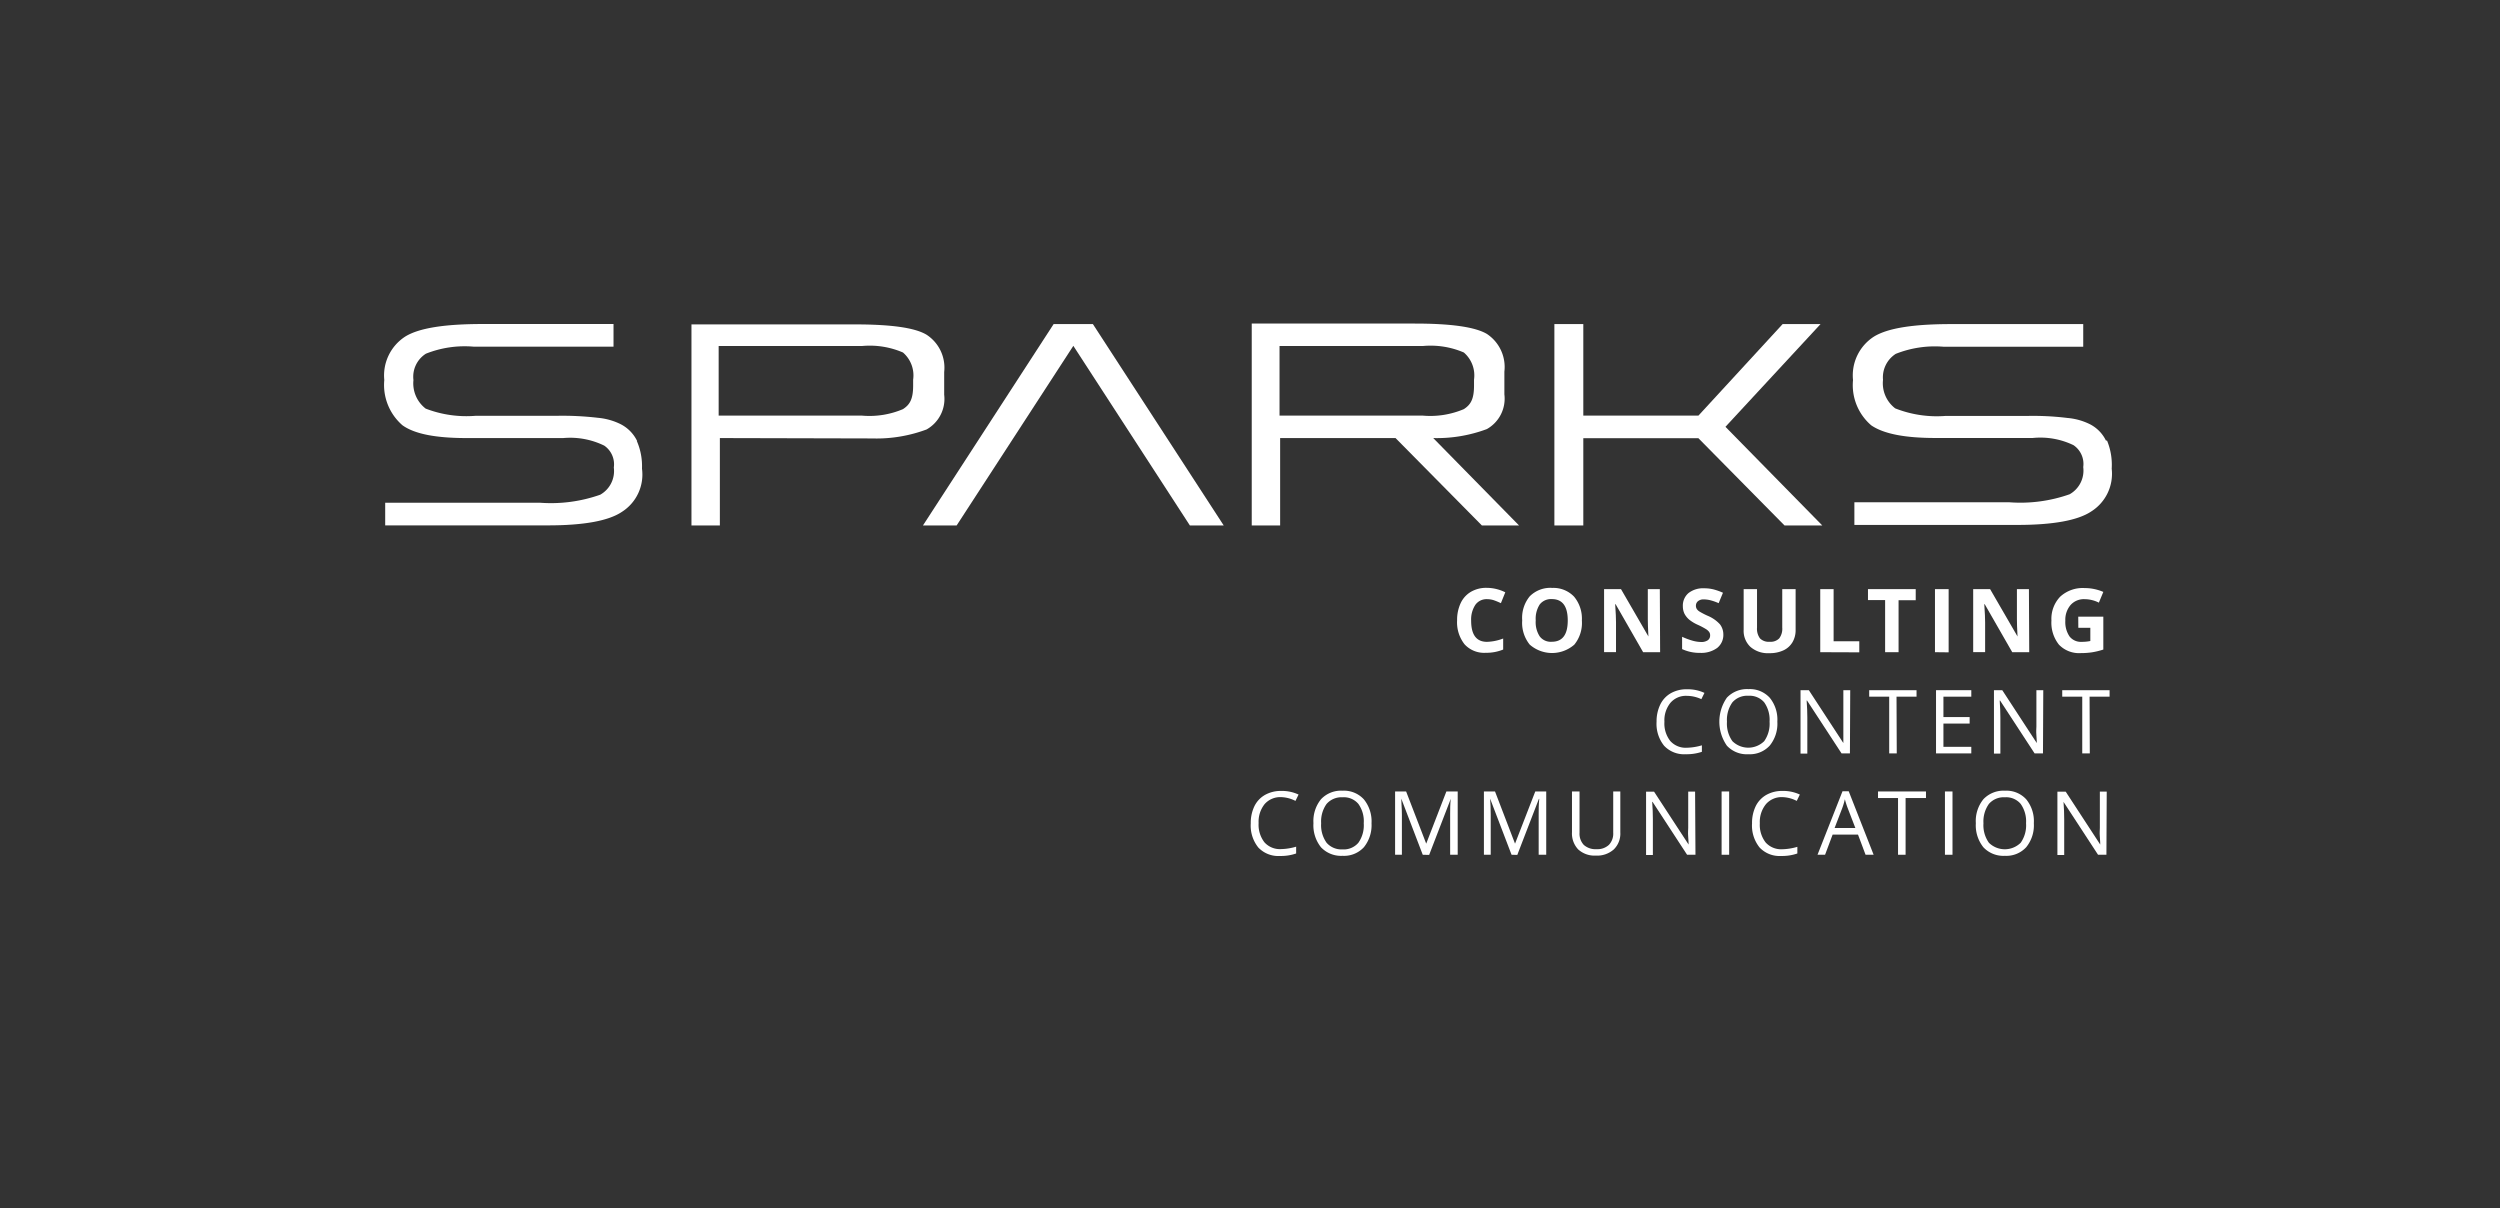 <svg id="Layer_1" data-name="Layer 1" xmlns="http://www.w3.org/2000/svg" width="331" height="160" viewBox="0 0 331 160">
  <rect x="0" y="0" width="331" height="160" fill="#333333" stroke="none"/>
  <g>
    <path d="M84.36,58.4a4.89,4.89,0,0,0-2.29-2.29,8.46,8.46,0,0,0-2.88-.79,40.46,40.46,0,0,0-5.39-.27H63a15,15,0,0,1-6.64-.95,4.22,4.22,0,0,1-1.62-3.78,3.61,3.61,0,0,1,1.65-3.49,13.86,13.86,0,0,1,6.34-.93h18.5v-3H63.89c-5,0-8.37.52-10.22,1.65a6.12,6.12,0,0,0-2.79,5.76,7.06,7.06,0,0,0,2.41,6C54.93,57.48,57.75,58,61.8,58H74.57A10.26,10.26,0,0,1,80,59a3,3,0,0,1,1.27,2.9,3.6,3.6,0,0,1-1.8,3.6,19.59,19.59,0,0,1-8,1.06H51v3H72.56c4.71,0,8-.59,9.78-1.79A5.85,5.85,0,0,0,85,62.05a8.32,8.32,0,0,0-.68-3.65" style="fill: #fff"/>
    <path d="M278.86,58.4a4.77,4.77,0,0,0-2.23-2.27,8.24,8.24,0,0,0-2.88-.79,37.36,37.36,0,0,0-5.39-.27H257.57a15,15,0,0,1-6.64-1,4.18,4.18,0,0,1-1.62-3.78A3.69,3.69,0,0,1,251,46.85a14,14,0,0,1,6.35-.94h18.47v-3H258.34c-5,0-8.36.52-10.22,1.65a6.09,6.09,0,0,0-2.78,5.76,7,7,0,0,0,2.42,6c1.66,1.13,4.46,1.67,8.53,1.67h12.84a10.07,10.07,0,0,1,5.4.95,3,3,0,0,1,1.29,2.9,3.6,3.6,0,0,1-1.8,3.6,19.59,19.59,0,0,1-8,1.06h-20.5v3h21.58c4.7,0,8-.59,9.79-1.79a5.89,5.89,0,0,0,2.7-5.65,8.39,8.39,0,0,0-.65-3.8" style="fill: #fff"/>
    <polygon points="139.5 42.91 122.2 69.57 126.66 69.57 142.11 45.79 157.54 69.57 162.02 69.57 144.7 42.91 139.5 42.91" style="fill: #fff"/>
    <polygon points="236.02 42.91 224.87 55.03 209.63 55.03 209.63 42.91 205.8 42.91 205.8 69.57 209.63 69.57 209.63 58.02 224.87 58.02 236.27 69.57 241.27 69.57 228.45 56.51 241.04 42.91 236.02 42.91" style="fill: #fff"/>
    <path d="M169.41,55.05V45.81h19a11.11,11.11,0,0,1,5.4.86,4,4,0,0,1,1.35,3.6v.79c0,1.8-.45,2.53-1.35,3.11a11.37,11.37,0,0,1-5.4.86h-19Zm31.71,14.52L189.76,58a18.9,18.9,0,0,0,7.1-1.19,4.62,4.62,0,0,0,2.32-4.6v-3a5.25,5.25,0,0,0-2.32-5c-1.56-.92-4.73-1.37-9.55-1.37H165.73V69.57h3.76V58h15.28L196.2,69.57Z" style="fill: #fff"/>
    <path d="M95.15,55.05V45.81h19a11.09,11.09,0,0,1,5.4.86,4,4,0,0,1,1.35,3.6v.79c0,1.8-.45,2.53-1.35,3.11a11.33,11.33,0,0,1-5.4.86h-19Zm20.34,3a18.94,18.94,0,0,0,7.19-1.19,4.64,4.64,0,0,0,2.33-4.6v-3a5.2,5.2,0,0,0-2.33-4.94c-1.56-.94-4.73-1.37-9.55-1.37H91.55V69.57h3.76V58Z" style="fill: #fff"/>
    <g style="isolation: isolate">
      <g style="isolation: isolate">
        <path d="M196.88,79.33a1.81,1.81,0,0,0-1.55.76,3.53,3.53,0,0,0-.55,2.09c0,1.87.7,2.8,2.1,2.8a6.51,6.51,0,0,0,2.14-.44V86a5.86,5.86,0,0,1-2.3.43,3.52,3.52,0,0,1-2.8-1.11,4.68,4.68,0,0,1-1-3.18,5.24,5.24,0,0,1,.47-2.28,3.41,3.41,0,0,1,1.37-1.51,4,4,0,0,1,2.08-.52,5.58,5.58,0,0,1,2.46.59l-.58,1.44a9.35,9.35,0,0,0-.94-.39A2.88,2.88,0,0,0,196.88,79.33Z" style="fill: #fff"/>
      </g>
      <g style="isolation: isolate">
        <path d="M209.44,82.15a4.55,4.55,0,0,1-1,3.2,4.48,4.48,0,0,1-5.9,0,4.57,4.57,0,0,1-1-3.21,4.49,4.49,0,0,1,1-3.19,3.84,3.84,0,0,1,3-1.11A3.77,3.77,0,0,1,208.41,79,4.55,4.55,0,0,1,209.44,82.15Zm-6.11,0a3.44,3.44,0,0,0,.53,2.11,1.83,1.83,0,0,0,1.59.71c1.42,0,2.12-.94,2.12-2.82s-.7-2.83-2.11-2.83a1.89,1.89,0,0,0-1.6.71A3.49,3.49,0,0,0,203.33,82.15Z" style="fill: #fff"/>
      </g>
      <g style="isolation: isolate">
        <path d="M219.8,86.35h-2.25L213.91,80h-.06c.08,1.12.11,1.92.11,2.4v3.94h-1.58V78h2.24l3.63,6.27h0c-.06-1.09-.08-1.86-.08-2.31V78h1.59Z" style="fill: #fff"/>
      </g>
      <g style="isolation: isolate">
        <path d="M228.17,84a2.19,2.19,0,0,1-.82,1.79,3.57,3.57,0,0,1-2.27.65,5.43,5.43,0,0,1-2.37-.5V84.31a9.42,9.42,0,0,0,1.43.53,4.41,4.41,0,0,0,1.08.16,1.5,1.5,0,0,0,.89-.23.76.76,0,0,0,.31-.66.74.74,0,0,0-.13-.44,1.5,1.5,0,0,0-.41-.37,9.59,9.59,0,0,0-1.08-.57,5.08,5.08,0,0,1-1.15-.69,2.7,2.7,0,0,1-.62-.77,2.26,2.26,0,0,1-.22-1,2.18,2.18,0,0,1,.75-1.75,3.13,3.13,0,0,1,2.08-.63,5.1,5.1,0,0,1,1.25.15,8,8,0,0,1,1.23.44l-.57,1.38a6.84,6.84,0,0,0-1.11-.39,3.62,3.62,0,0,0-.86-.11,1.13,1.13,0,0,0-.77.24.76.76,0,0,0-.27.61.78.78,0,0,0,.11.41,1.14,1.14,0,0,0,.35.34,9.53,9.53,0,0,0,1.12.58,4.53,4.53,0,0,1,1.61,1.13A2.21,2.21,0,0,1,228.17,84Z" style="fill: #fff"/>
      </g>
      <g style="isolation: isolate">
        <path d="M237.74,78v5.41a3.12,3.12,0,0,1-.42,1.63,2.72,2.72,0,0,1-1.2,1.07,4.24,4.24,0,0,1-1.85.37,3.51,3.51,0,0,1-2.51-.83,2.91,2.91,0,0,1-.9-2.26V78h1.77V83.1a2.13,2.13,0,0,0,.39,1.42,1.63,1.63,0,0,0,1.29.45,1.59,1.59,0,0,0,1.26-.45,2.12,2.12,0,0,0,.4-1.43V78Z" style="fill: #fff"/>
      </g>
      <g style="isolation: isolate">
        <path d="M241,86.35V78h1.77v6.9h3.4v1.47Z" style="fill: #fff"/>
      </g>
      <g style="isolation: isolate">
        <path d="M251.37,86.35h-1.78v-6.9h-2.27V78h6.32v1.47h-2.27Z" style="fill: #fff"/>
      </g>
      <g style="isolation: isolate">
        <path d="M256.19,86.35V78H258v8.37Z" style="fill: #fff"/>
      </g>
      <g style="isolation: isolate">
        <path d="M268.67,86.35h-2.25L262.78,80h-.06c.08,1.12.11,1.92.11,2.4v3.94h-1.58V78h2.24l3.63,6.27h0c-.06-1.09-.08-1.86-.08-2.31V78h1.59Z" style="fill: #fff"/>
      </g>
      <g style="isolation: isolate">
        <path d="M275.16,81.65h3.32V86a9.56,9.56,0,0,1-1.52.37,9.9,9.9,0,0,1-1.45.1,3.7,3.7,0,0,1-2.9-1.11,4.66,4.66,0,0,1-1-3.2A4.24,4.24,0,0,1,272.77,79,4.41,4.41,0,0,1,276,77.86a6.26,6.26,0,0,1,2.48.51l-.59,1.42a4.26,4.26,0,0,0-1.9-.46,2.35,2.35,0,0,0-1.85.78,3,3,0,0,0-.69,2.07,3.38,3.38,0,0,0,.56,2.09,1.91,1.91,0,0,0,1.62.71,5.48,5.48,0,0,0,1.13-.11V83.12h-1.59Z" style="fill: #fff"/>
      </g>
    </g>
    <g style="isolation: isolate">
      <g style="isolation: isolate">
        <path d="M223.34,92.13a2.69,2.69,0,0,0-2.17.92,3.66,3.66,0,0,0-.8,2.51,3.74,3.74,0,0,0,.77,2.54,2.72,2.72,0,0,0,2.19.9,7.51,7.51,0,0,0,2-.32v.86a6.33,6.33,0,0,1-2.15.32,3.62,3.62,0,0,1-2.85-1.12,4.62,4.62,0,0,1-1-3.19,5.09,5.09,0,0,1,.49-2.27,3.45,3.45,0,0,1,1.4-1.5,4.2,4.2,0,0,1,2.15-.52,5.22,5.22,0,0,1,2.3.48l-.41.83A4.58,4.58,0,0,0,223.34,92.13Z" style="fill: #fff"/>
      </g>
      <g style="isolation: isolate">
        <path d="M235.32,95.55a4.6,4.6,0,0,1-1,3.16,3.56,3.56,0,0,1-2.82,1.15,3.6,3.6,0,0,1-2.86-1.13,5.56,5.56,0,0,1,0-6.36,3.67,3.67,0,0,1,2.87-1.13,3.56,3.56,0,0,1,2.81,1.15A4.58,4.58,0,0,1,235.32,95.55Zm-6.67,0a4,4,0,0,0,.72,2.58,3,3,0,0,0,4.21,0,4,4,0,0,0,.71-2.58,4,4,0,0,0-.71-2.56,2.54,2.54,0,0,0-2.09-.87,2.6,2.6,0,0,0-2.12.87A4,4,0,0,0,228.65,95.55Z" style="fill: #fff"/>
      </g>
      <g style="isolation: isolate">
        <path d="M244.93,99.75h-1.11l-4.57-7h-.05c.06.83.09,1.58.09,2.27v4.76h-.9V91.38h1.1l4.57,7h0c0-.1,0-.43,0-1s0-1,0-1.2v-4.8h.91Z" style="fill: #fff"/>
      </g>
      <g style="isolation: isolate">
        <path d="M251.13,99.75h-1V92.24h-2.65v-.86h6.27v.86h-2.65Z" style="fill: #fff"/>
      </g>
      <g style="isolation: isolate">
        <path d="M261,99.75h-4.67V91.38H261v.86h-3.69v2.7h3.47v.86h-3.47v3.08H261Z" style="fill: #fff"/>
      </g>
      <g style="isolation: isolate">
        <path d="M270.49,99.75h-1.11l-4.57-7h-.05c.06.83.09,1.58.09,2.27v4.76H264V91.38h1.1l4.57,7h0c0-.1,0-.43-.05-1s0-1,0-1.2v-4.8h.91Z" style="fill: #fff"/>
      </g>
      <g style="isolation: isolate">
        <path d="M276.69,99.75h-1V92.24h-2.65v-.86h6.27v.86h-2.65Z" style="fill: #fff"/>
      </g>
    </g>
    <g style="isolation: isolate">
      <g style="isolation: isolate">
        <path d="M169.62,105.54a2.75,2.75,0,0,0-2.18.92,3.73,3.73,0,0,0-.8,2.52,3.8,3.8,0,0,0,.77,2.54,2.74,2.74,0,0,0,2.2.9,7.57,7.57,0,0,0,2-.32V113a6.11,6.11,0,0,1-2.15.33,3.63,3.63,0,0,1-2.86-1.12,4.62,4.62,0,0,1-1-3.19,5.09,5.09,0,0,1,.48-2.27,3.45,3.45,0,0,1,1.4-1.5,4.23,4.23,0,0,1,2.15-.53,5.16,5.16,0,0,1,2.3.48l-.41.84A4.44,4.44,0,0,0,169.62,105.54Z" style="fill: #fff"/>
      </g>
      <g style="isolation: isolate">
        <path d="M181.59,109a4.65,4.65,0,0,1-1,3.16,3.57,3.57,0,0,1-2.83,1.15,3.65,3.65,0,0,1-2.86-1.13,4.66,4.66,0,0,1-1-3.19,4.59,4.59,0,0,1,1-3.17,3.63,3.63,0,0,1,2.86-1.13,3.56,3.56,0,0,1,2.82,1.15A4.61,4.61,0,0,1,181.59,109Zm-6.67,0a4,4,0,0,0,.72,2.58,2.61,2.61,0,0,0,2.11.88,2.55,2.55,0,0,0,2.1-.88,4,4,0,0,0,.71-2.58,3.93,3.93,0,0,0-.71-2.56,2.51,2.51,0,0,0-2.09-.88,2.62,2.62,0,0,0-2.12.88A4,4,0,0,0,174.92,109Z" style="fill: #fff"/>
      </g>
      <g style="isolation: isolate">
        <path d="M188.37,113.17l-2.84-7.43h0c0,.59.08,1.29.08,2.1v5.33h-.9v-8.38h1.46l2.66,6.91h0l2.67-6.91H193v8.38h-1v-5.4c0-.62,0-1.29.08-2h0l-2.86,7.42Z" style="fill: #fff"/>
      </g>
      <g style="isolation: isolate">
        <path d="M200.13,113.17l-2.84-7.43h0c.05.59.08,1.29.08,2.1v5.33h-.9v-8.38h1.47l2.65,6.91h0l2.68-6.91h1.45v8.38h-1v-5.4c0-.62,0-1.29.08-2h-.05l-2.86,7.42Z" style="fill: #fff"/>
      </g>
      <g style="isolation: isolate">
        <path d="M214.53,104.79v5.42a2.92,2.92,0,0,1-.86,2.25,3.31,3.31,0,0,1-2.38.82,3.2,3.2,0,0,1-2.34-.82,3.07,3.07,0,0,1-.82-2.27v-5.4h1v5.47a2.17,2.17,0,0,0,.57,1.61,2.33,2.33,0,0,0,1.69.56,2.22,2.22,0,0,0,1.63-.57,2.15,2.15,0,0,0,.57-1.61v-5.46Z" style="fill: #fff"/>
      </g>
      <g style="isolation: isolate">
        <path d="M224.48,113.17h-1.11l-4.57-7h-.05c.06.82.09,1.58.09,2.27v4.76h-.9v-8.38H219l4.57,7h0c0-.1,0-.43-.05-1s0-1,0-1.2v-4.81h.91Z" style="fill: #fff"/>
      </g>
      <g style="isolation: isolate">
        <path d="M227.94,113.17v-8.38h1v8.38Z" style="fill: #fff"/>
      </g>
      <g style="isolation: isolate">
        <path d="M236,105.54a2.75,2.75,0,0,0-2.18.92A3.73,3.73,0,0,0,233,109a3.8,3.8,0,0,0,.77,2.54,2.75,2.75,0,0,0,2.2.9,7.57,7.57,0,0,0,2-.32V113a6.11,6.11,0,0,1-2.15.33,3.62,3.62,0,0,1-2.85-1.12,4.62,4.62,0,0,1-1-3.19,5.09,5.09,0,0,1,.48-2.27,3.5,3.5,0,0,1,1.4-1.5,4.26,4.26,0,0,1,2.15-.53,5.16,5.16,0,0,1,2.3.48l-.41.84A4.41,4.41,0,0,0,236,105.54Z" style="fill: #fff"/>
      </g>
      <g style="isolation: isolate">
        <path d="M247,113.17l-1-2.67h-3.36l-1,2.67h-1l3.31-8.41h.82l3.3,8.41Zm-1.35-3.54-1-2.6a11.63,11.63,0,0,1-.39-1.21,9.35,9.35,0,0,1-.36,1.21l-1,2.6Z" style="fill: #fff"/>
      </g>
      <g style="isolation: isolate">
        <path d="M252.3,113.17h-1v-7.51h-2.65v-.87H255v.87H252.3Z" style="fill: #fff"/>
      </g>
      <g style="isolation: isolate">
        <path d="M257.51,113.17v-8.38h1v8.38Z" style="fill: #fff"/>
      </g>
      <g style="isolation: isolate">
        <path d="M269.28,109a4.6,4.6,0,0,1-1,3.16,3.57,3.57,0,0,1-2.83,1.15,3.63,3.63,0,0,1-2.85-1.13,4.66,4.66,0,0,1-1-3.19,4.58,4.58,0,0,1,1-3.17,3.66,3.66,0,0,1,2.87-1.13,3.53,3.53,0,0,1,2.81,1.15A4.57,4.57,0,0,1,269.28,109Zm-6.67,0a4,4,0,0,0,.72,2.58,3,3,0,0,0,4.21,0,4,4,0,0,0,.71-2.58,4,4,0,0,0-.71-2.56,2.51,2.51,0,0,0-2.09-.88,2.6,2.6,0,0,0-2.12.88A4,4,0,0,0,262.61,109Z" style="fill: #fff"/>
      </g>
      <g style="isolation: isolate">
        <path d="M278.89,113.17h-1.11l-4.57-7h0c.06.82.09,1.58.09,2.27v4.76h-.9v-8.38h1.1l4.57,7h0c0-.1,0-.43-.05-1s0-1,0-1.2v-4.81h.91Z" style="fill: #fff"/>
      </g>
    </g>
  </g>
</svg>
